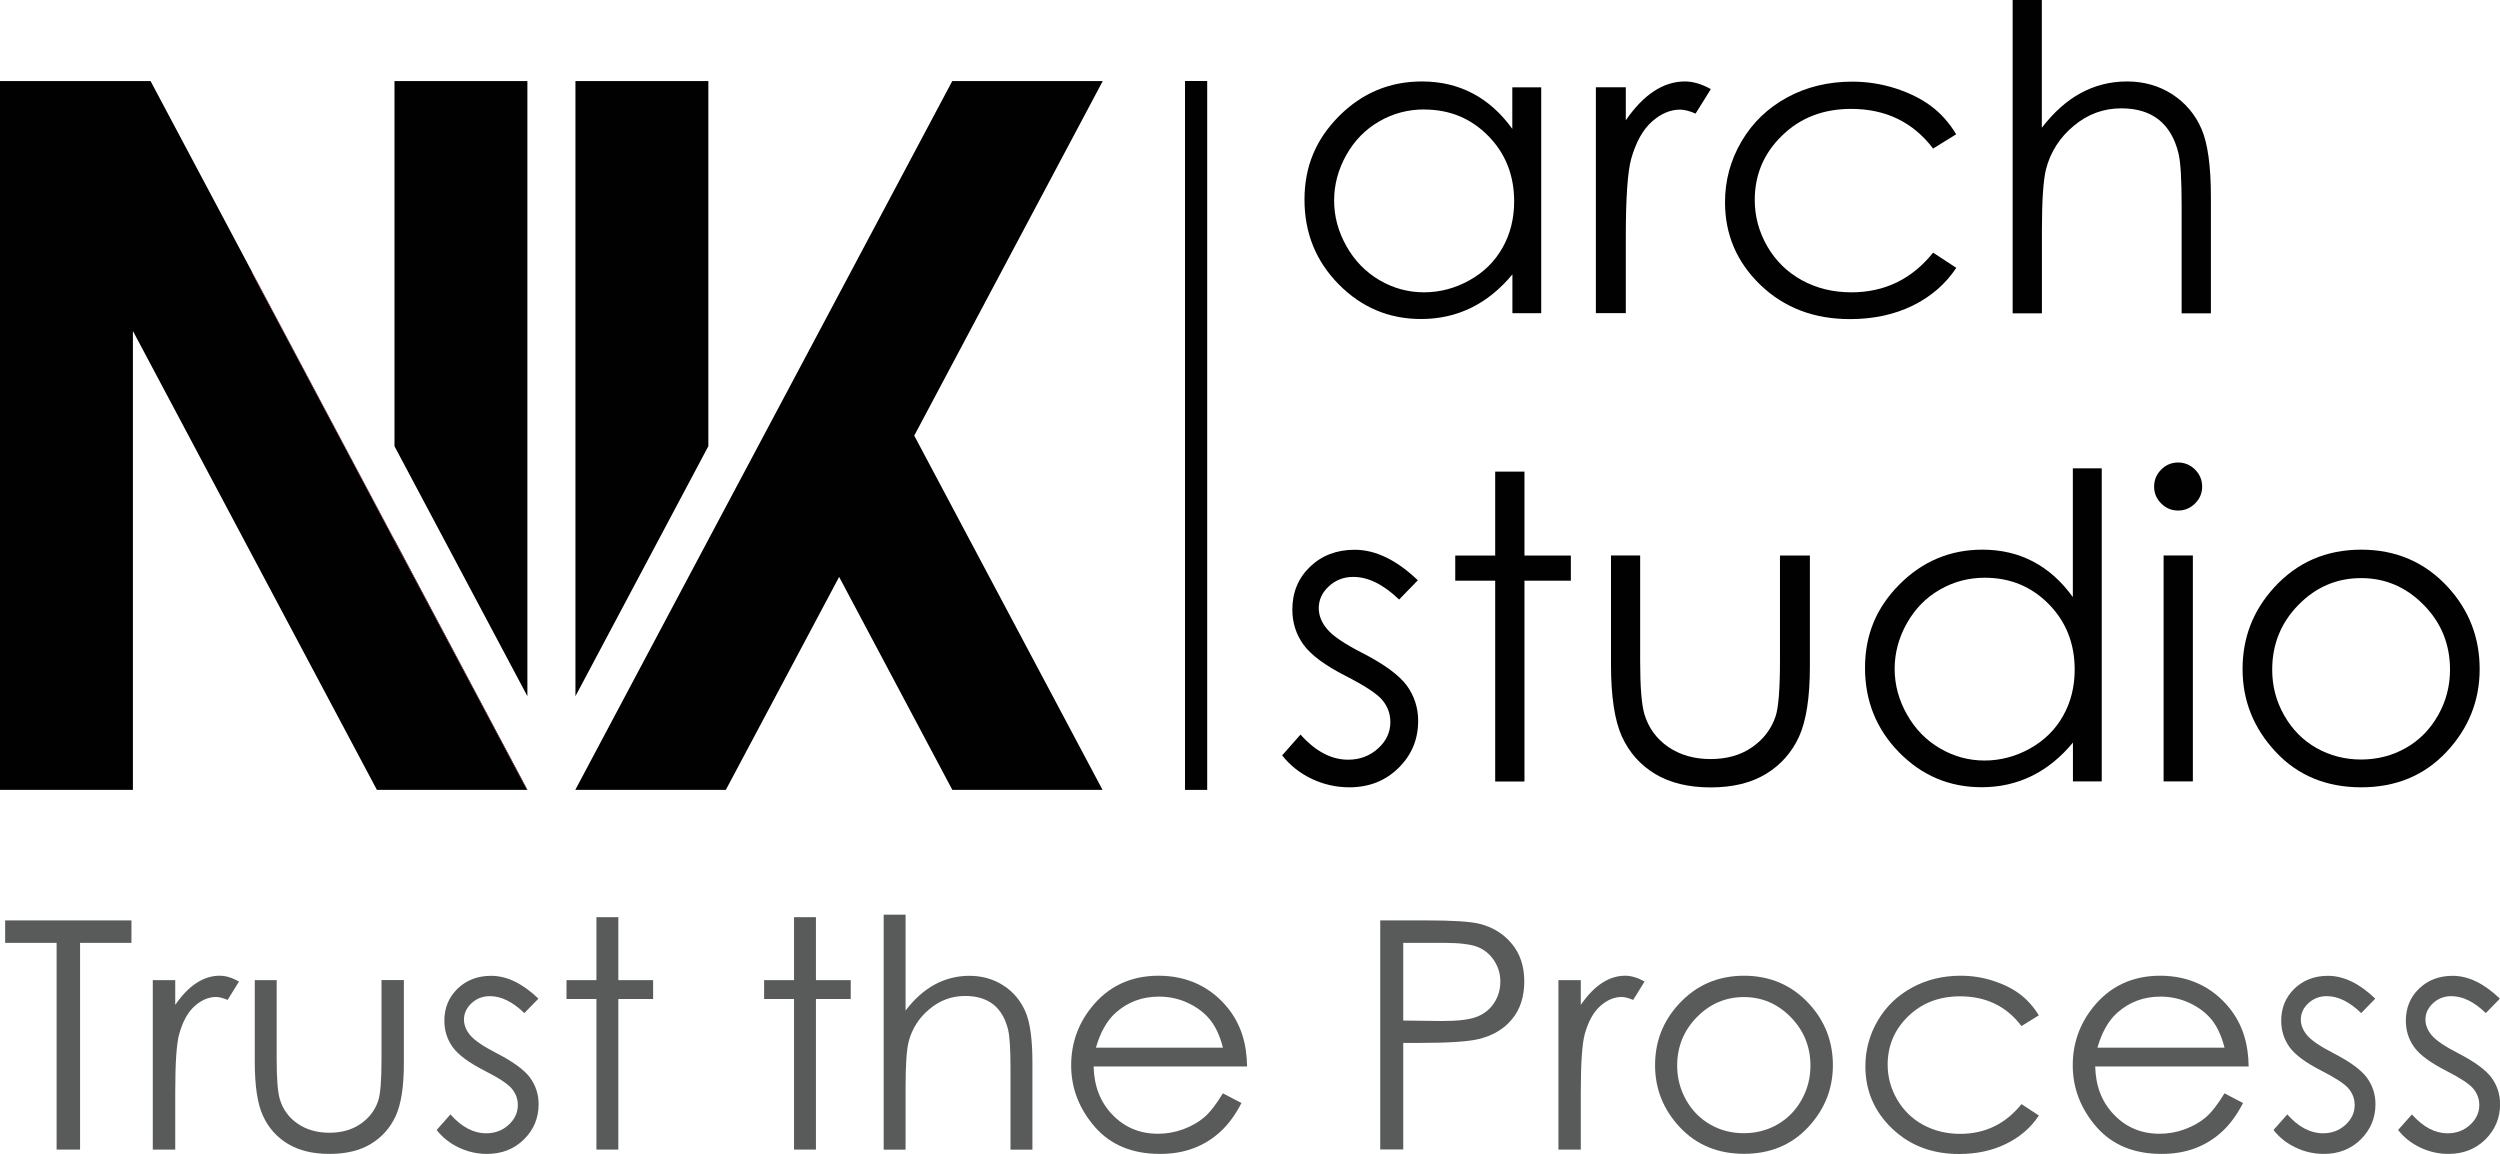 <?xml version="1.0" encoding="UTF-8"?>
<svg id="Layer_1" xmlns="http://www.w3.org/2000/svg" version="1.1" viewBox="0 0 271.62 125.37">
  <!-- Generator: Adobe Illustrator 29.8.1, SVG Export Plug-In . SVG Version: 2.1.1 Build 2)  -->
  <defs>
    <style>
      .st0 {
        fill: #595a5a;
      }

      .st1 {
        fill: #c1282d;
      }

      .st2 {
        fill: #2e3690;
      }

      .st3 {
        fill: #010101;
      }
    </style>
  </defs>
  <polygon class="st3" points="105.39 58.73 119.79 85.82 103.47 85.82 91.17 62.68 78.86 85.82 62.5 85.82 62.52 85.79 76.96 58.63 82.99 47.3 91.15 31.96 103.46 8.81 119.81 8.81 99.33 47.33 105.39 58.73"/>
  <polygon class="st3" points="57.27 85.82 40.95 85.82 14.44 35.96 14.44 85.82 0 85.82 0 8.81 16.36 8.81 27.39 29.56 27.36 29.57 42.86 58.73 57.27 85.82"/>
  <polygon class="st3" points="57.3 8.81 57.3 75.64 42.86 48.48 42.86 8.81 57.3 8.81"/>
  <polygon class="st3" points="57.3 85.82 57.3 85.82 57.27 85.82 42.86 58.73 42.86 58.66 57.3 85.82"/>
  <polygon class="st2" points="57.3 85.82 57.3 85.82 57.27 85.82 42.86 58.73 27.36 29.57 27.39 29.56 42.86 58.66 57.3 85.82"/>
  <polygon class="st1" points="57.3 85.82 57.3 85.82 57.27 85.82 42.86 58.73 27.36 29.57 27.39 29.56 42.86 58.66 57.3 85.82"/>
  <rect class="st3" x="128.75" y="8.81" width="2.41" height="77.02" transform="translate(259.91 94.63) rotate(-180)"/>
  <polygon class="st3" points="62.52 8.81 62.52 75.64 76.96 48.48 76.96 8.81 62.52 8.81"/>
  <path class="st3" d="M154.05,63.04l-2.04,2.1c-1.7-1.64-3.36-2.46-4.98-2.46-1.03,0-1.92.34-2.65,1.02-.74.68-1.1,1.47-1.1,2.37,0,.8.3,1.56.91,2.28.61.74,1.88,1.6,3.82,2.59,2.37,1.22,3.97,2.39,4.82,3.52.83,1.14,1.25,2.43,1.25,3.86,0,2.02-.71,3.72-2.14,5.12-1.42,1.4-3.21,2.1-5.34,2.1-1.42,0-2.79-.31-4.08-.92-1.3-.62-2.37-1.47-3.22-2.55l2-2.26c1.62,1.82,3.35,2.73,5.17,2.73,1.27,0,2.36-.41,3.25-1.22.9-.81,1.34-1.77,1.34-2.87,0-.9-.3-1.71-.89-2.41-.59-.69-1.93-1.56-4-2.62-2.23-1.14-3.75-2.27-4.55-3.38-.8-1.11-1.21-2.38-1.21-3.81,0-1.87.64-3.42,1.92-4.65,1.28-1.23,2.9-1.85,4.85-1.85,2.27,0,4.56,1.11,6.87,3.32Z"/>
  <path class="st3" d="M162.45,51.24h3.18v9.12h5.04v2.73h-5.04v21.82h-3.18v-21.82h-4.34v-2.73h4.34v-9.12Z"/>
  <path class="st3" d="M175.02,60.35h3.18v11.46c0,2.8.15,4.72.46,5.78.45,1.5,1.32,2.69,2.6,3.57,1.28.87,2.81,1.31,4.58,1.31s3.28-.42,4.51-1.28c1.24-.85,2.09-1.97,2.56-3.35.32-.95.48-2.96.48-6.02v-11.46h3.25v12.05c0,3.38-.4,5.93-1.19,7.65-.79,1.71-1.99,3.06-3.59,4.03-1.6.97-3.6,1.46-6,1.46s-4.42-.49-6.03-1.46c-1.61-.97-2.81-2.32-3.61-4.06-.79-1.74-1.19-4.35-1.19-7.84v-11.82Z"/>
  <path class="st3" d="M228.35,50.88v34.02h-3.13v-4.22c-1.33,1.61-2.83,2.82-4.48,3.63-1.66.81-3.47,1.22-5.44,1.22-3.5,0-6.48-1.26-8.96-3.78-2.47-2.52-3.71-5.58-3.71-9.19s1.25-6.56,3.75-9.07,5.5-3.77,9.01-3.77c2.03,0,3.86.43,5.5,1.29,1.64.86,3.08,2.14,4.32,3.86v-13.99h3.13ZM215.65,62.77c-1.77,0-3.4.43-4.9,1.3-1.5.86-2.69,2.08-3.57,3.64-.88,1.56-1.33,3.22-1.33,4.96s.45,3.38,1.34,4.96c.89,1.58,2.09,2.81,3.59,3.68,1.5.88,3.12,1.32,4.84,1.32s3.39-.44,4.94-1.31c1.56-.87,2.75-2.05,3.59-3.54s1.26-3.16,1.26-5.03c0-2.84-.94-5.21-2.82-7.12-1.88-1.91-4.2-2.86-6.95-2.86Z"/>
  <path class="st3" d="M236.64,50.25c.72,0,1.34.26,1.85.77.51.51.77,1.13.77,1.85s-.26,1.32-.77,1.83c-.51.51-1.13.77-1.85.77s-1.32-.26-1.83-.77c-.51-.51-.77-1.12-.77-1.83s.26-1.34.77-1.85c.51-.51,1.12-.77,1.83-.77ZM235.07,60.35h3.18v24.55h-3.18v-24.55Z"/>
  <path class="st3" d="M256.54,59.72c3.8,0,6.96,1.37,9.46,4.11,2.27,2.5,3.41,5.45,3.41,8.87s-1.2,6.43-3.6,8.99c-2.4,2.56-5.49,3.85-9.27,3.85s-6.89-1.28-9.29-3.85-3.6-5.56-3.6-8.99,1.14-6.35,3.41-8.85c2.5-2.75,5.66-4.13,9.48-4.13ZM256.53,62.81c-2.64,0-4.91.97-6.81,2.91s-2.85,4.29-2.85,7.04c0,1.78.43,3.43,1.3,4.96.87,1.53,2.04,2.72,3.51,3.55,1.47.83,3.09,1.25,4.85,1.25s3.38-.42,4.85-1.25c1.47-.83,2.64-2.02,3.51-3.55s1.3-3.19,1.3-4.96c0-2.75-.95-5.1-2.86-7.04s-4.17-2.91-6.8-2.91Z"/>
  <path class="st0" d="M.56,102.44v-2.44h13.72v2.44h-5.58v22.46h-2.55v-22.46H.56Z"/>
  <path class="st0" d="M16.6,106.49h2.44v2.69c.73-1.06,1.49-1.85,2.3-2.38.81-.52,1.65-.79,2.52-.79.66,0,1.36.21,2.11.63l-1.24,2c-.5-.21-.92-.32-1.26-.32-.79,0-1.56.32-2.3.97-.74.65-1.3,1.66-1.69,3.02-.3,1.05-.44,3.17-.44,6.36v6.23h-2.44v-18.41Z"/>
  <path class="st0" d="M27.68,106.49h2.38v8.6c0,2.1.11,3.54.34,4.33.34,1.13.99,2.02,1.95,2.67.96.66,2.11.98,3.44.98s2.46-.32,3.38-.96c.93-.64,1.57-1.47,1.92-2.51.24-.71.36-2.22.36-4.52v-8.6h2.43v9.04c0,2.54-.3,4.45-.89,5.74-.6,1.29-1.49,2.29-2.69,3.02-1.2.73-2.7,1.09-4.5,1.09s-3.31-.36-4.52-1.09c-1.21-.73-2.11-1.74-2.71-3.05-.6-1.3-.89-3.26-.89-5.88v-8.87Z"/>
  <path class="st0" d="M58.5,108.5l-1.53,1.57c-1.27-1.23-2.52-1.84-3.74-1.84-.77,0-1.44.25-1.99.76s-.83,1.1-.83,1.78c0,.6.23,1.17.68,1.71.46.55,1.41,1.2,2.87,1.95,1.77.91,2.98,1.79,3.62,2.64.62.86.94,1.82.94,2.89,0,1.51-.53,2.79-1.6,3.84-1.07,1.05-2.4,1.57-4.01,1.57-1.07,0-2.09-.23-3.06-.69-.97-.46-1.78-1.1-2.41-1.91l1.5-1.69c1.22,1.37,2.51,2.05,3.87,2.05.96,0,1.77-.3,2.44-.91.67-.61,1.01-1.33,1.01-2.15,0-.68-.22-1.28-.67-1.81-.44-.52-1.44-1.17-3-1.96-1.67-.86-2.81-1.7-3.41-2.54-.6-.83-.9-1.79-.9-2.86,0-1.4.48-2.56,1.44-3.49.96-.92,2.17-1.39,3.64-1.39,1.71,0,3.42.83,5.15,2.49Z"/>
  <path class="st0" d="M64.8,99.65h2.38v6.84h3.78v2.05h-3.78v16.36h-2.38v-16.36h-3.25v-2.05h3.25v-6.84Z"/>
  <path class="st0" d="M86.27,99.65h2.38v6.84h3.78v2.05h-3.78v16.36h-2.38v-16.36h-3.25v-2.05h3.25v-6.84Z"/>
  <path class="st0" d="M96.01,99.38h2.38v10.41c.96-1.26,2.03-2.21,3.18-2.83s2.41-.94,3.76-.94,2.61.35,3.69,1.05,1.86,1.64,2.38,2.82.77,3.03.77,5.54v9.48h-2.38v-8.78c0-2.12-.09-3.54-.26-4.25-.3-1.22-.83-2.13-1.61-2.75-.78-.61-1.8-.92-3.06-.92-1.44,0-2.73.47-3.87,1.42-1.14.95-1.89,2.12-2.26,3.52-.23.9-.34,2.57-.34,5.01v6.75h-2.38v-25.52Z"/>
  <path class="st0" d="M132.87,118.79l2.01,1.05c-.66,1.29-1.42,2.32-2.28,3.11-.86.79-1.83,1.39-2.91,1.8-1.08.41-2.3.62-3.66.62-3.02,0-5.38-.98-7.09-2.95-1.7-1.97-2.56-4.19-2.56-6.68,0-2.33.72-4.42,2.16-6.24,1.83-2.32,4.28-3.49,7.34-3.49s5.68,1.19,7.57,3.57c1.34,1.68,2.02,3.78,2.04,6.29h-16.67c.05,2.14.73,3.89,2.06,5.26,1.33,1.37,2.97,2.05,4.93,2.05.94,0,1.86-.16,2.75-.49.89-.33,1.65-.76,2.28-1.3s1.3-1.41,2.03-2.61ZM132.87,113.83c-.32-1.26-.78-2.27-1.39-3.03-.61-.75-1.41-1.36-2.41-1.83s-2.05-.69-3.15-.69c-1.82,0-3.38.58-4.69,1.74-.95.85-1.68,2.12-2.16,3.81h13.81Z"/>
  <path class="st0" d="M149.96,100h4.99c2.86,0,4.79.12,5.79.37,1.43.35,2.6,1.07,3.51,2.16.91,1.09,1.36,2.46,1.36,4.1s-.44,3.03-1.33,4.1c-.88,1.08-2.11,1.8-3.66,2.17-1.13.27-3.26.41-6.37.41h-1.79v11.58h-2.5v-24.89ZM152.46,102.44v8.44l4.24.05c1.71,0,2.97-.15,3.76-.46.79-.31,1.42-.81,1.87-1.5.45-.69.68-1.47.68-2.32s-.23-1.6-.68-2.29-1.05-1.18-1.8-1.48c-.74-.29-1.96-.44-3.65-.44h-4.43Z"/>
  <path class="st0" d="M169.32,106.49h2.43v2.69c.73-1.06,1.49-1.85,2.3-2.38s1.65-.79,2.52-.79c.66,0,1.36.21,2.11.63l-1.24,2c-.5-.21-.92-.32-1.26-.32-.79,0-1.56.32-2.3.97-.74.65-1.3,1.66-1.69,3.02-.29,1.05-.44,3.17-.44,6.36v6.23h-2.43v-18.41Z"/>
  <path class="st0" d="M189.48,106.01c2.85,0,5.22,1.03,7.1,3.08,1.71,1.87,2.56,4.09,2.56,6.65s-.9,4.82-2.7,6.74c-1.8,1.92-4.12,2.88-6.95,2.88s-5.17-.96-6.97-2.88c-1.8-1.92-2.7-4.17-2.7-6.74s.85-4.76,2.56-6.63c1.88-2.06,4.25-3.1,7.11-3.1ZM189.47,108.33c-1.98,0-3.69.73-5.11,2.18s-2.14,3.21-2.14,5.28c0,1.33.33,2.57.97,3.72.65,1.15,1.53,2.04,2.63,2.67,1.1.63,2.32.94,3.64.94s2.53-.31,3.64-.94c1.1-.63,1.98-1.51,2.63-2.67.65-1.15.97-2.39.97-3.72,0-2.06-.71-3.82-2.14-5.28s-3.13-2.18-5.1-2.18Z"/>
  <path class="st0" d="M221.52,110.31l-1.89,1.17c-1.63-2.16-3.86-3.23-6.68-3.23-2.26,0-4.13.72-5.62,2.16s-2.24,3.2-2.24,5.26c0,1.34.34,2.6,1.03,3.79.69,1.18,1.63,2.1,2.82,2.75,1.2.65,2.54.98,4.02.98,2.72,0,4.94-1.08,6.67-3.23l1.89,1.24c-.88,1.33-2.07,2.35-3.57,3.08-1.49.73-3.19,1.1-5.1,1.1-2.93,0-5.36-.92-7.29-2.78-1.93-1.85-2.89-4.1-2.89-6.75,0-1.78.45-3.44,1.35-4.97.9-1.53,2.14-2.72,3.72-3.58,1.58-.86,3.34-1.29,5.29-1.29,1.23,0,2.41.19,3.55.56,1.14.37,2.11.86,2.9,1.46.79.6,1.47,1.36,2.03,2.28Z"/>
  <path class="st0" d="M241.69,118.79l2.01,1.05c-.66,1.29-1.42,2.32-2.28,3.11-.86.79-1.83,1.39-2.91,1.8-1.08.41-2.3.62-3.66.62-3.02,0-5.38-.98-7.09-2.95-1.7-1.97-2.56-4.19-2.56-6.68,0-2.33.72-4.42,2.16-6.24,1.83-2.32,4.28-3.49,7.34-3.49s5.68,1.19,7.57,3.57c1.34,1.68,2.02,3.78,2.04,6.29h-16.67c.05,2.14.73,3.89,2.06,5.26,1.33,1.37,2.97,2.05,4.93,2.05.94,0,1.86-.16,2.75-.49.89-.33,1.65-.76,2.28-1.3s1.3-1.41,2.03-2.61ZM241.69,113.83c-.32-1.26-.78-2.27-1.39-3.03-.61-.75-1.41-1.36-2.41-1.83-1-.46-2.05-.69-3.15-.69-1.82,0-3.38.58-4.69,1.74-.96.85-1.68,2.12-2.17,3.81h13.81Z"/>
  <path class="st0" d="M258.07,108.5l-1.53,1.57c-1.27-1.23-2.52-1.84-3.74-1.84-.77,0-1.44.25-1.99.76-.55.51-.83,1.1-.83,1.78,0,.6.23,1.17.68,1.71.46.55,1.41,1.2,2.87,1.95,1.77.91,2.98,1.79,3.62,2.64.62.86.94,1.82.94,2.89,0,1.51-.54,2.79-1.6,3.84-1.07,1.05-2.4,1.57-4.01,1.57-1.07,0-2.09-.23-3.06-.69-.97-.46-1.78-1.1-2.41-1.91l1.5-1.69c1.22,1.37,2.51,2.05,3.87,2.05.96,0,1.77-.3,2.44-.91.67-.61,1.01-1.33,1.01-2.15,0-.68-.22-1.28-.67-1.81-.44-.52-1.45-1.17-3-1.96-1.67-.86-2.81-1.7-3.41-2.54s-.9-1.79-.9-2.86c0-1.4.48-2.56,1.44-3.49.96-.92,2.17-1.39,3.64-1.39,1.71,0,3.42.83,5.15,2.49Z"/>
  <path class="st0" d="M271.61,108.5l-1.53,1.57c-1.27-1.23-2.52-1.84-3.74-1.84-.77,0-1.44.25-1.99.76-.55.51-.83,1.1-.83,1.78,0,.6.23,1.17.68,1.71.46.55,1.41,1.2,2.87,1.95,1.77.91,2.98,1.79,3.62,2.64.62.86.94,1.82.94,2.89,0,1.51-.54,2.79-1.6,3.84-1.07,1.05-2.4,1.57-4.01,1.57-1.07,0-2.09-.23-3.06-.69-.97-.46-1.78-1.1-2.41-1.91l1.5-1.69c1.22,1.37,2.51,2.05,3.87,2.05.96,0,1.77-.3,2.44-.91.67-.61,1.01-1.33,1.01-2.15,0-.68-.22-1.28-.67-1.81-.44-.52-1.45-1.17-3-1.96-1.67-.86-2.81-1.7-3.41-2.54s-.9-1.79-.9-2.86c0-1.4.48-2.56,1.44-3.49.96-.92,2.17-1.39,3.64-1.39,1.71,0,3.42.83,5.15,2.49Z"/>
  <path class="st3" d="M167.45,9.48v24.55h-3.13v-4.22c-1.33,1.61-2.83,2.82-4.48,3.63-1.66.81-3.47,1.22-5.44,1.22-3.5,0-6.48-1.26-8.96-3.78s-3.71-5.58-3.71-9.19,1.25-6.56,3.75-9.07,5.5-3.77,9.01-3.77c2.03,0,3.86.43,5.5,1.29s3.08,2.14,4.32,3.86v-4.51h3.13ZM154.75,11.89c-1.77,0-3.4.43-4.9,1.3-1.5.86-2.69,2.08-3.57,3.64-.88,1.56-1.33,3.22-1.33,4.96s.45,3.38,1.34,4.96c.89,1.58,2.09,2.81,3.59,3.69s3.12,1.32,4.84,1.32,3.39-.44,4.94-1.31c1.56-.87,2.75-2.05,3.59-3.54.84-1.49,1.26-3.16,1.26-5.03,0-2.84-.94-5.21-2.82-7.12s-4.2-2.86-6.95-2.86Z"/>
  <path class="st3" d="M173.39,9.48h3.25v3.59c.97-1.41,1.99-2.47,3.07-3.17,1.07-.7,2.19-1.05,3.36-1.05.88,0,1.82.28,2.81.83l-1.66,2.66c-.67-.29-1.23-.43-1.68-.43-1.06,0-2.08.43-3.06,1.3-.98.87-1.73,2.21-2.25,4.03-.39,1.4-.59,4.23-.59,8.48v8.3h-3.25V9.48Z"/>
  <path class="st3" d="M212.55,14.58l-2.52,1.56c-2.18-2.87-5.15-4.31-8.91-4.31-3.01,0-5.51.96-7.49,2.89-1.99,1.92-2.98,4.26-2.98,7.01,0,1.79.46,3.47,1.37,5.05.92,1.58,2.17,2.8,3.76,3.67,1.59.87,3.38,1.31,5.36,1.31,3.63,0,6.59-1.44,8.89-4.31l2.52,1.65c-1.18,1.77-2.77,3.14-4.75,4.11-1.99.97-4.26,1.46-6.8,1.46-3.91,0-7.14-1.23-9.72-3.7-2.57-2.47-3.86-5.47-3.86-9,0-2.38.6-4.58,1.8-6.62s2.86-3.63,4.96-4.77,4.46-1.71,7.06-1.71c1.63,0,3.21.25,4.73.74,1.52.5,2.81,1.14,3.87,1.94s1.96,1.81,2.7,3.05Z"/>
  <path class="st3" d="M218.66,0h3.18v13.88c1.29-1.68,2.7-2.94,4.25-3.78,1.54-.83,3.21-1.25,5.02-1.25s3.48.47,4.91,1.4c1.43.93,2.49,2.19,3.17,3.76.68,1.57,1.02,4.04,1.02,7.39v12.64h-3.18v-11.71c0-2.83-.11-4.72-.34-5.66-.39-1.62-1.11-2.85-2.15-3.67-1.04-.82-2.39-1.23-4.07-1.23-1.92,0-3.64.63-5.16,1.9-1.52,1.26-2.52,2.83-3.01,4.69-.3,1.2-.45,3.43-.45,6.68v9h-3.18V0Z"/>
</svg>